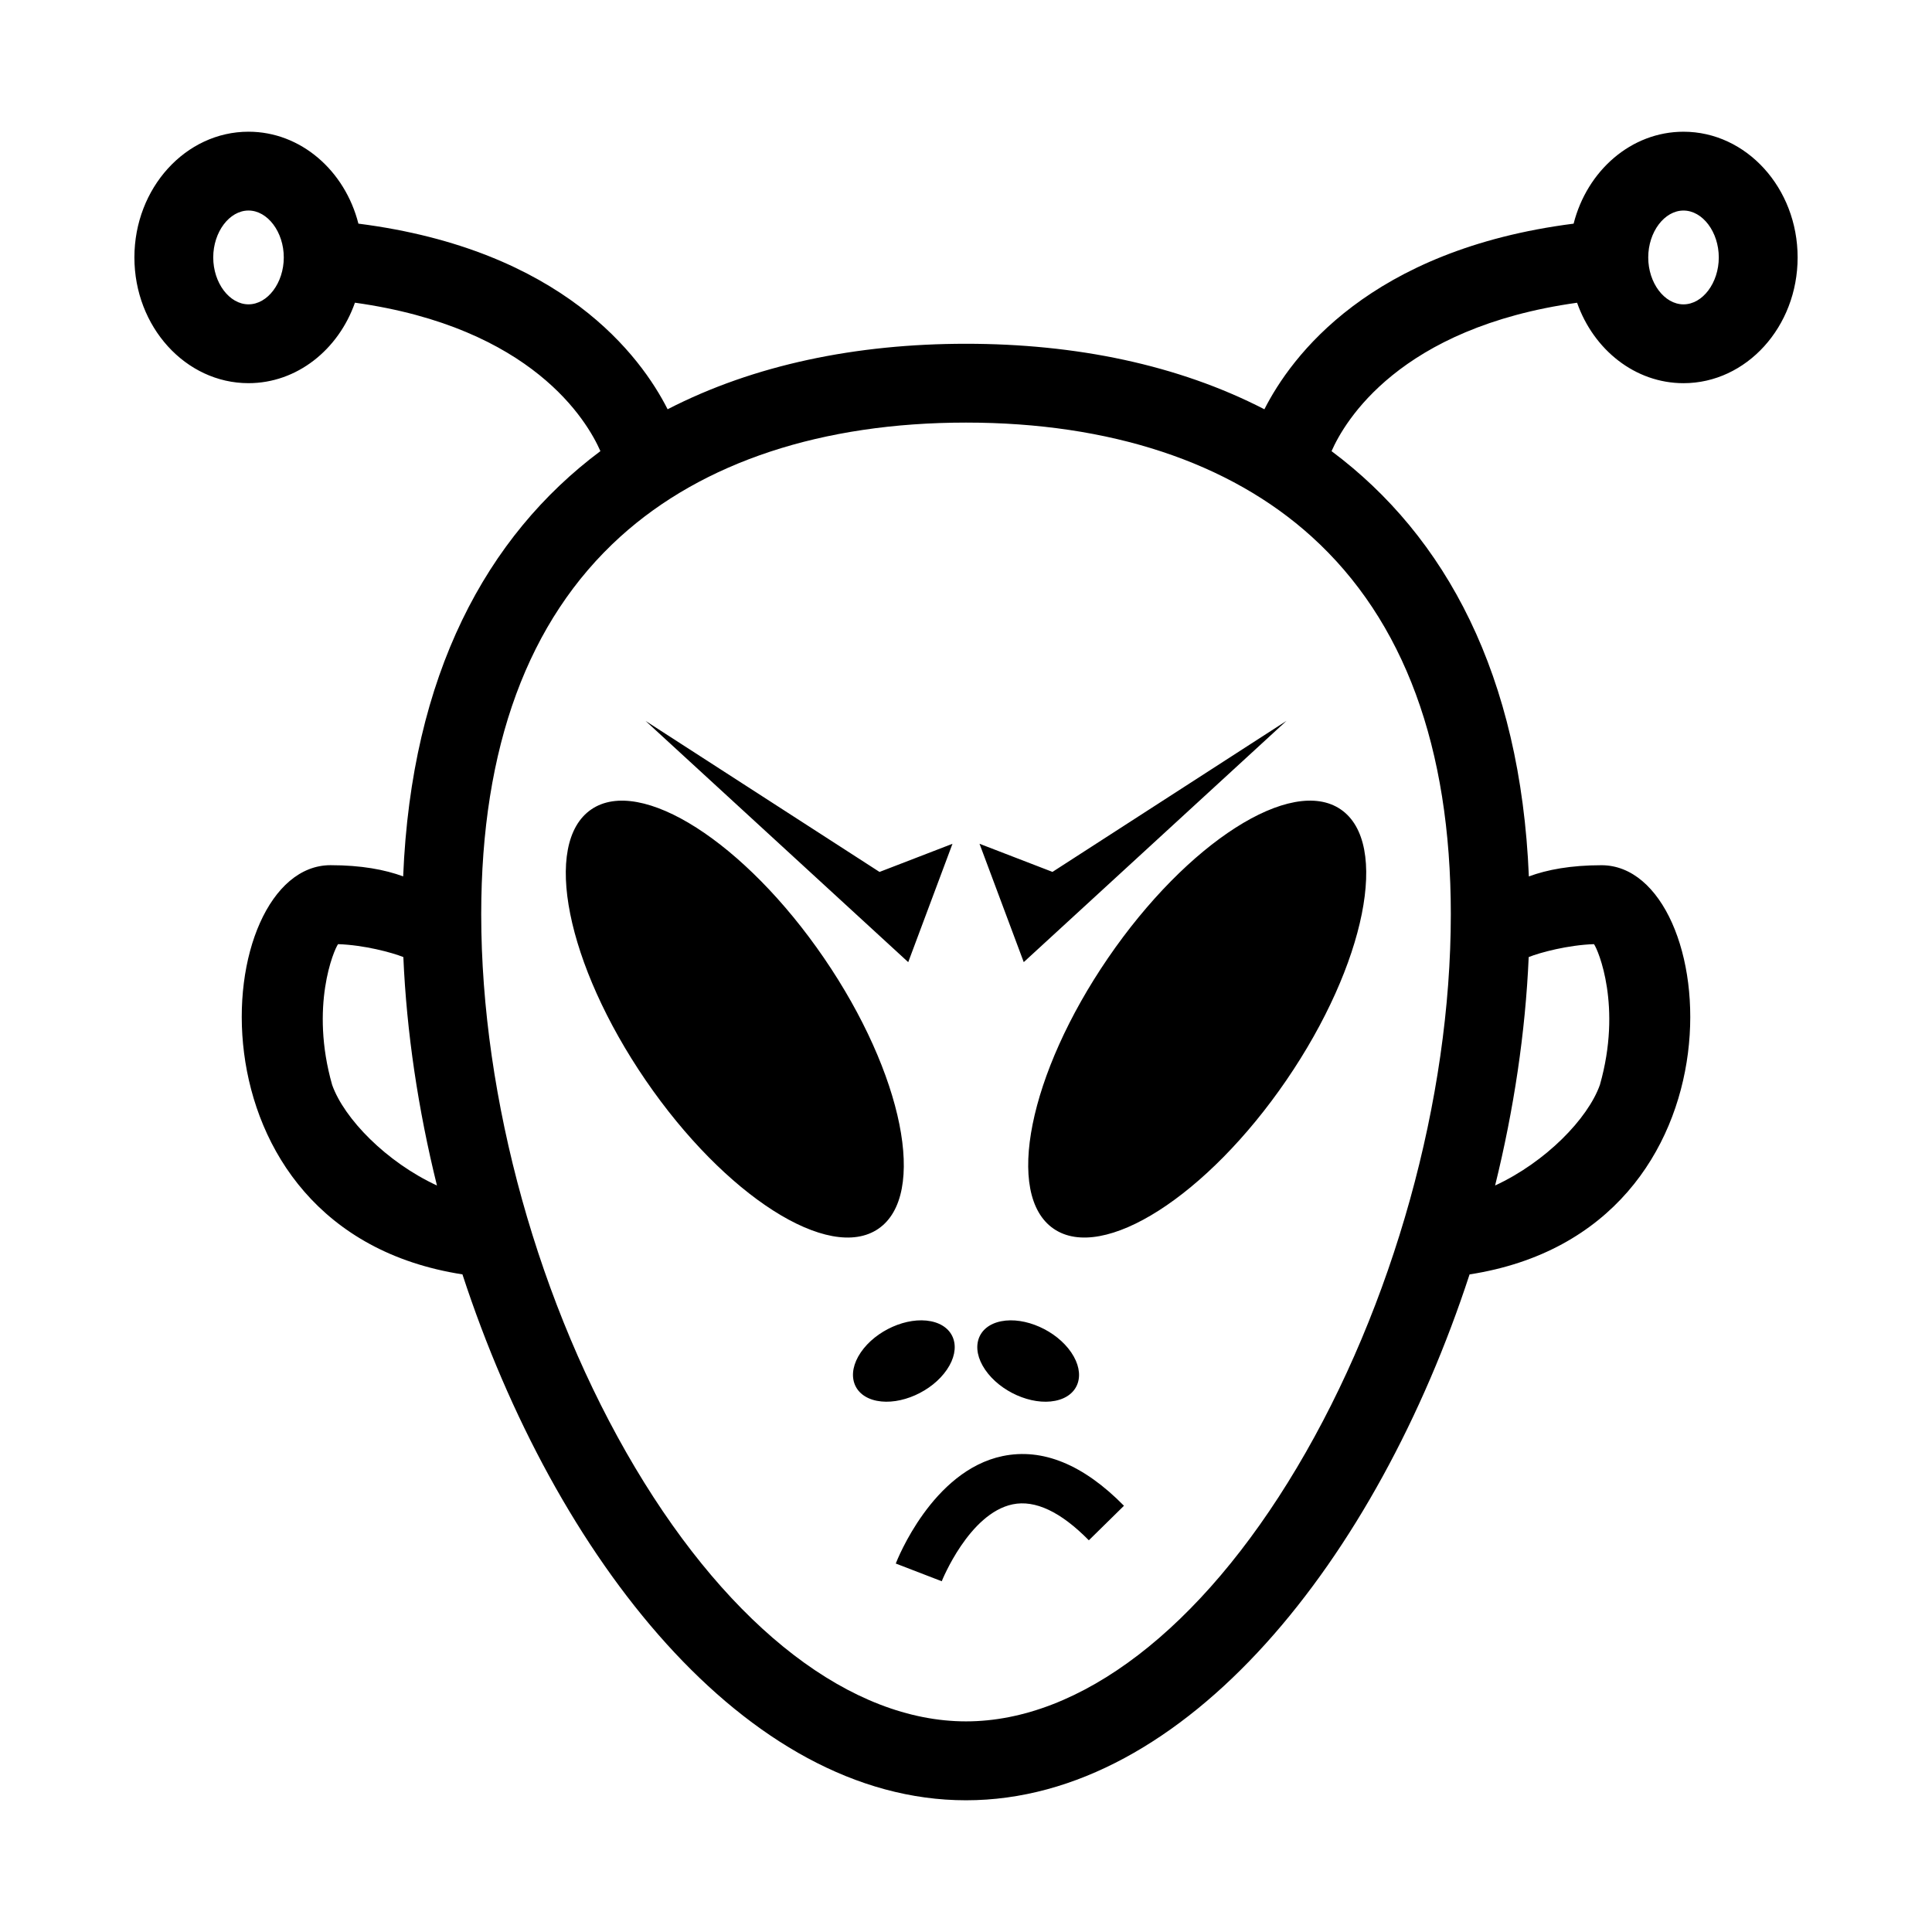 <?xml version="1.0" encoding="UTF-8"?>
<!-- The Best Svg Icon site in the world: iconSvg.co, Visit us! https://iconsvg.co -->
<svg fill="#000000" width="800px" height="800px" version="1.1" viewBox="144 144 512 512" xmlns="http://www.w3.org/2000/svg">
 <path d="m561.94 224.22c4.379 12.465 15.371 21.328 28.207 21.328 16.676 0 30.242-14.949 30.242-33.32 0-18.375-13.566-33.32-30.242-33.32-13.859 0-25.559 10.328-29.121 24.363-54.07 6.902-74.859 35.207-81.949 49.191-22.93-11.82-50.031-17.359-79.074-17.359-29.039 0-56.145 5.543-79.078 17.355-7.082-13.984-27.875-42.289-81.945-49.191-3.562-14.035-15.266-24.363-29.125-24.363-16.676 0-30.238 14.949-30.238 33.32 0 18.375 13.566 33.32 30.238 33.32 12.836 0 23.824-8.863 28.207-21.328 46.996 6.566 61.535 31.336 65.051 39.336-30.25 22.598-50.078 59.348-52.273 112.7-4.848-1.789-11.113-2.969-19.262-2.969-32.016 0-40.699 96.68 34.973 108.44 24.594 75.254 75.109 139.37 133.45 139.37 58.34 0 108.86-64.113 133.45-139.36 75.672-11.758 66.992-108.44 34.969-108.44-8.148 0-14.414 1.18-19.254 2.969-2.207-53.352-22.031-90.102-52.289-112.7 3.422-7.816 17.922-32.742 65.062-39.332zm28.203-24.422c5.074 0 9.352 5.691 9.352 12.43 0 6.734-4.281 12.43-9.352 12.43-5.066 0-9.344-5.691-9.344-12.43s4.277-12.43 9.344-12.43zm-380.29 24.855c-5.066 0-9.344-5.691-9.344-12.43 0-6.734 4.281-12.43 9.344-12.43 5.066 0 9.352 5.691 9.352 12.43 0 6.738-4.277 12.43-9.352 12.43zm22.168 206.85c-5.926-20.789 0.457-35.762 1.57-37.293 6.914 0.23 14.262 2.207 17.301 3.422 0.855 19.941 3.93 40.426 8.906 60.539-13.41-6.203-24.598-17.707-27.777-26.668zm317.1-33.871c3.031-1.215 10.387-3.188 17.301-3.422 1.109 1.531 7.492 16.504 1.566 37.293-3.18 8.961-14.367 20.469-27.77 26.668 4.965-20.113 8.039-40.605 8.902-60.539zm-20.641-11.328c0 48.949-15.254 103.78-40.805 146.66-25.453 42.723-57.406 67.219-87.672 67.219s-62.219-24.496-87.672-67.219c-25.547-42.891-40.805-97.719-40.805-146.66 0-44.254 12.41-77.93 36.879-100.09 21.84-19.773 53.508-30.223 91.598-30.223s69.758 10.449 91.598 30.223c24.469 22.156 36.879 55.836 36.879 100.09zm-86.617 156.74-9.309 9.152c-7.445-7.562-14.238-10.77-20.191-9.531-11.566 2.402-18.723 20.207-18.793 20.383l-12.184-4.695c0.387-0.996 9.672-24.602 28.32-28.477 10.574-2.195 21.402 2.234 32.156 13.168zm-65.508-27.82c-6.301-1.258-8.203-7.004-4.242-12.82 3.961-5.82 12.281-9.516 18.586-8.258 6.301 1.266 8.203 7.008 4.242 12.82-3.961 5.828-12.285 9.516-18.586 8.258zm38.949-116.25-11.723-31.367 19.336 7.457 62.004-40.02zm84.004-40.473c13.059 8.934 6.613 41.059-14.395 71.754-21.008 30.688-48.629 48.324-61.676 39.383-13.059-8.934-6.613-41.055 14.398-71.746 21.008-30.688 48.621-48.328 61.672-39.391zm-122.54 111.14c-13.055 8.938-40.668-8.699-61.676-39.383-21.008-30.691-27.457-62.82-14.398-71.754 13.055-8.934 40.668 8.699 61.676 39.387 21.008 30.695 27.449 62.816 14.398 71.75zm28.293 37.328c-3.961-5.812-2.062-11.559 4.246-12.82 6.301-1.258 14.621 2.434 18.582 8.258s2.062 11.562-4.246 12.82c-6.301 1.258-14.621-2.43-18.582-8.258zm-20.371-107.99-69.609-63.926 62 40.02 19.336-7.457z"/>
</svg>